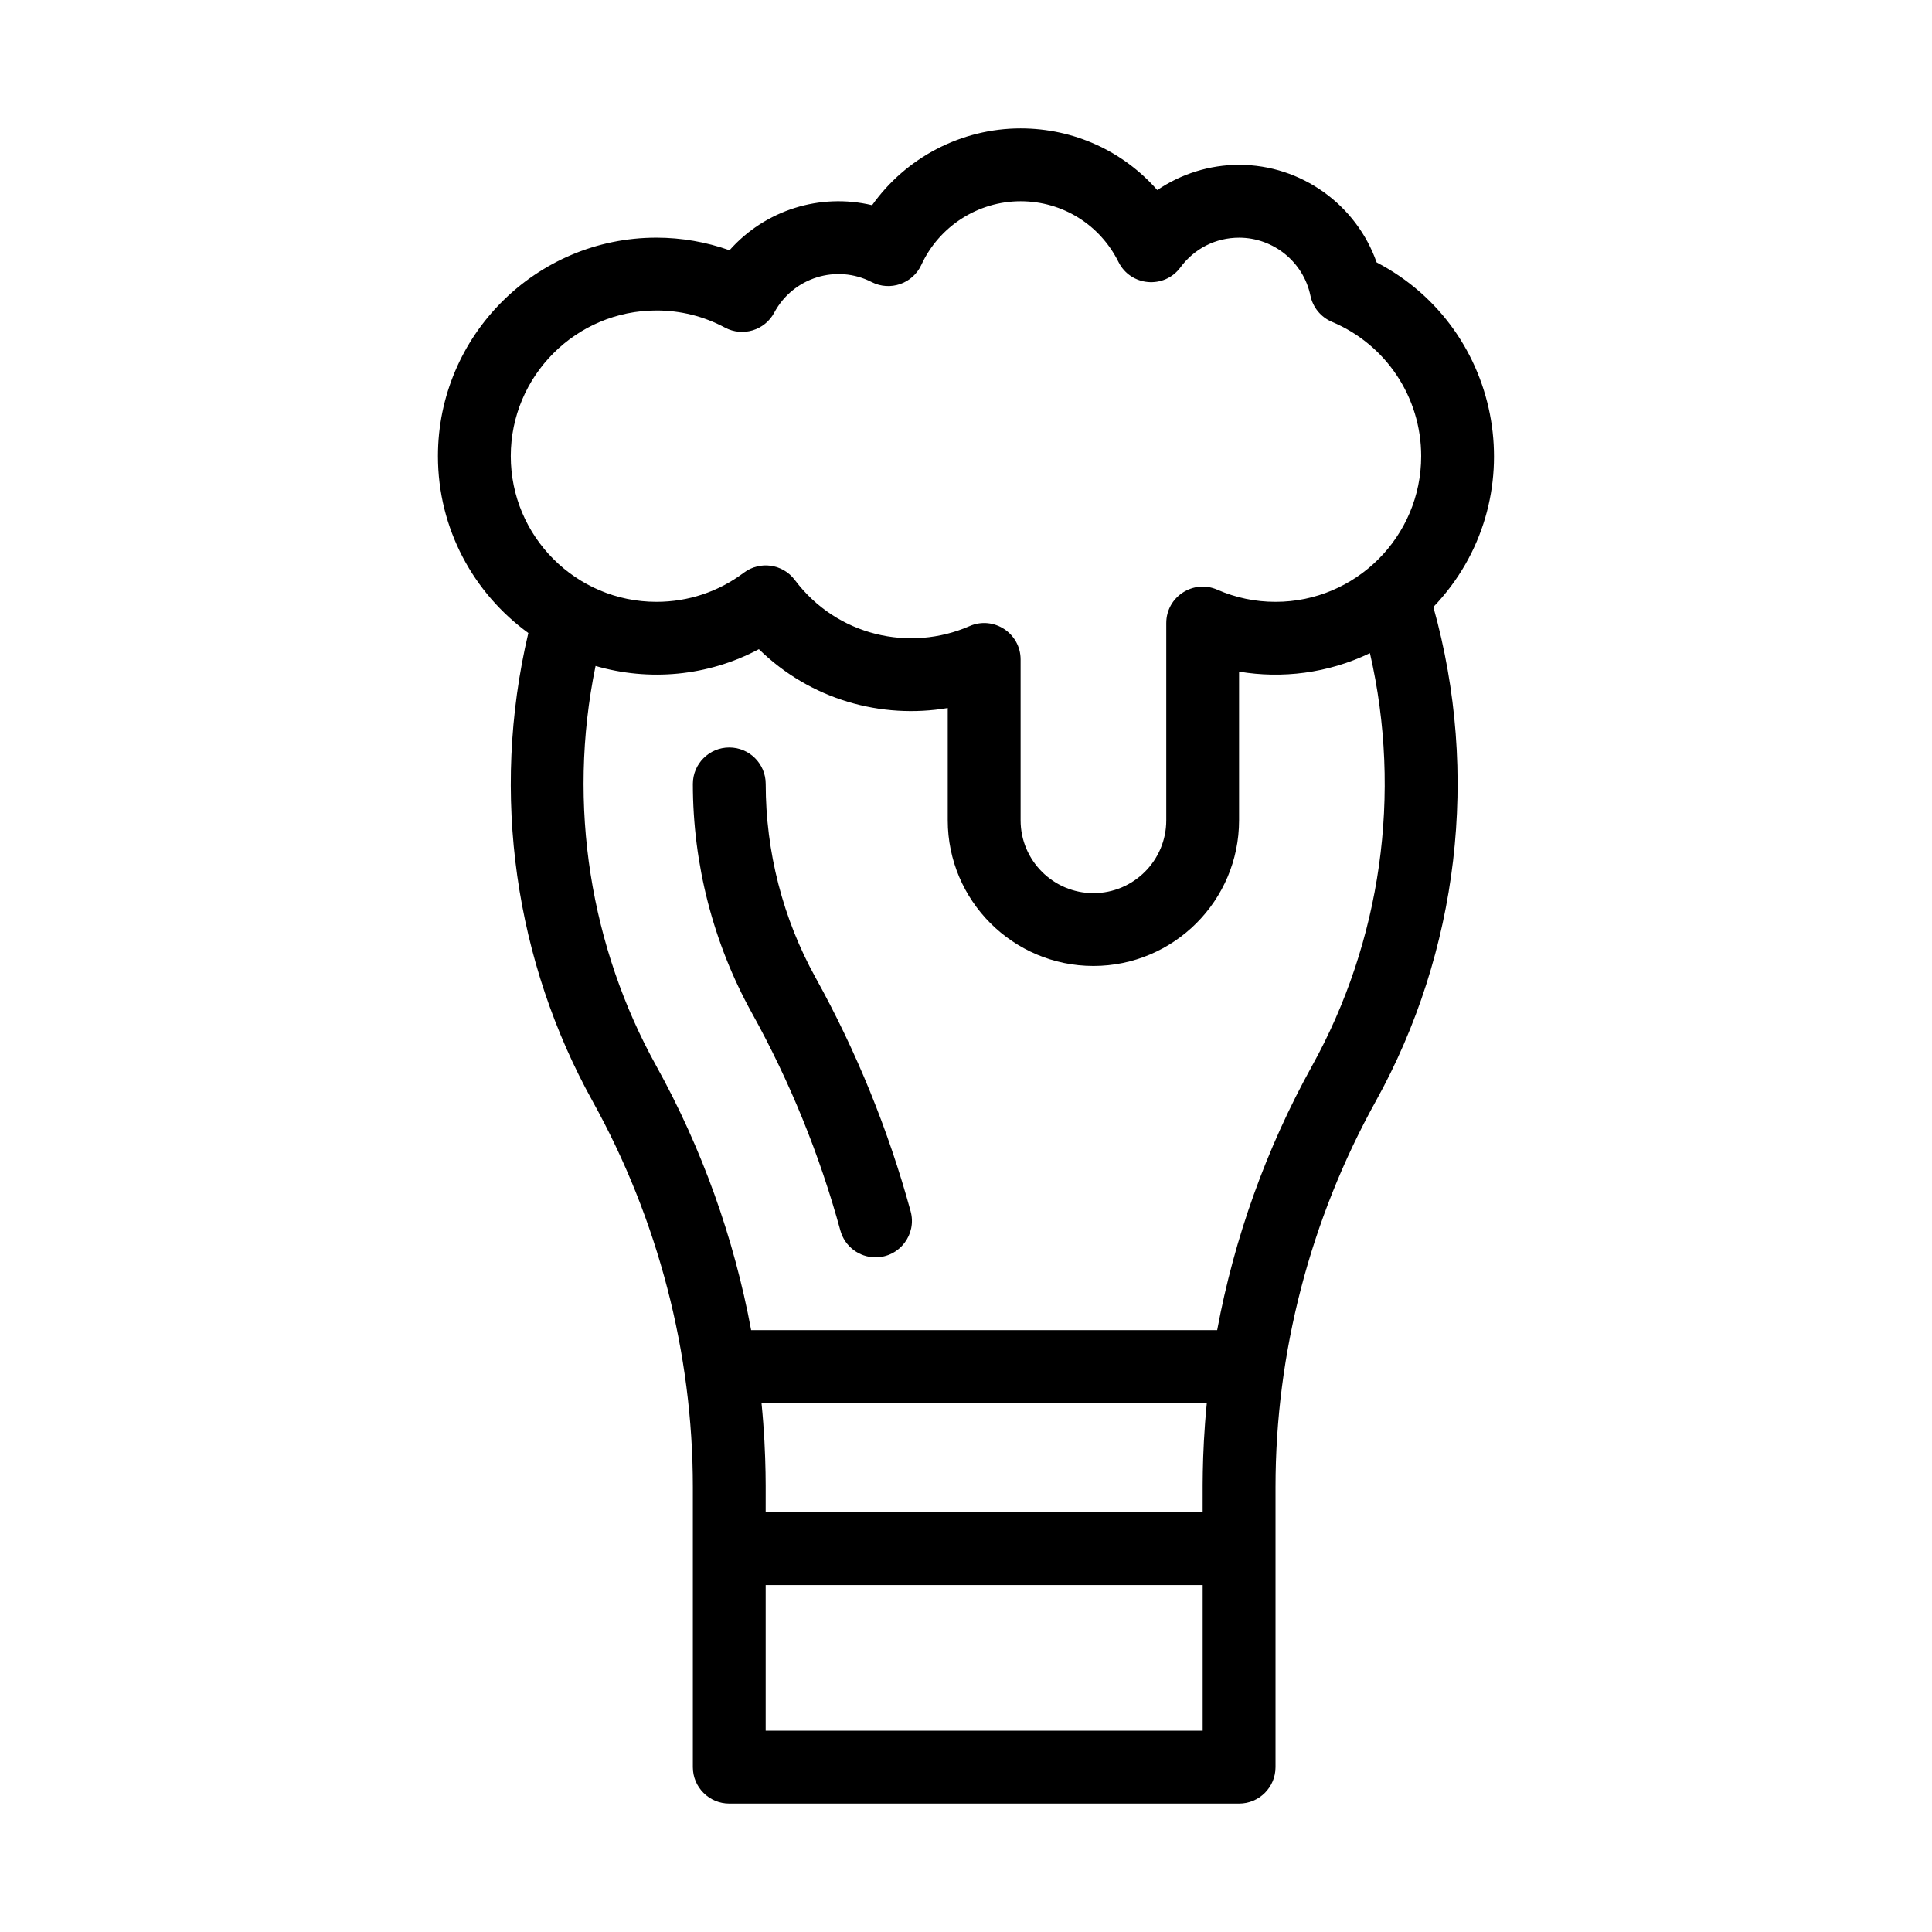 <?xml version="1.0" encoding="UTF-8"?>
<!-- Uploaded to: SVG Repo, www.svgrepo.com, Generator: SVG Repo Mixer Tools -->
<svg fill="#000000" width="800px" height="800px" version="1.1" viewBox="144 144 512 512" xmlns="http://www.w3.org/2000/svg">
 <g>
  <path d="m508.82 213.54c-5.344-15.246-19.941-25.859-36.445-25.859-7.797 0-15.352 2.394-21.684 6.688-9.016-10.289-22.062-16.34-36.223-16.34-15.754 0-30.402 7.766-39.352 20.348-13.809-3.277-28.328 1.27-37.785 11.941-6.195-2.195-12.766-3.336-19.371-3.336-31.93 0-57.902 25.977-57.902 57.902 0 19.254 9.457 36.332 23.957 46.867-10.148 43.043-3.348 87.312 17.012 124.05 17.395 31.387 26.586 66.738 26.586 102.25v74.262c0 5.328 4.32 9.652 9.652 9.652h135.11c5.328 0 9.652-4.32 9.652-9.652v-74.262c0-35.504 9.195-70.859 26.586-102.25 21.891-39.5 27.613-86.742 15.246-130.94 26.812-28.051 18.91-73.633-15.039-91.324zm-190.86 12.742c6.418 0 12.527 1.527 18.16 4.535 4.699 2.516 10.547 0.738 13.059-3.961 5-9.352 16.508-12.875 25.816-8.109 4.883 2.5 10.871 0.434 13.168-4.551 4.719-10.246 15.043-16.863 26.309-16.863 11.066 0 21.008 6.168 25.941 16.094 3.207 6.453 12.133 7.242 16.414 1.43 3.688-5.004 9.355-7.871 15.551-7.871 9.109 0 17.059 6.461 18.898 15.363 0.645 3.113 2.777 5.707 5.707 6.941 14.363 6.043 23.645 20.02 23.645 35.598 0 21.285-17.316 38.602-38.602 38.602-5.356 0-10.547-1.082-15.438-3.219-6.352-2.777-13.516 1.871-13.516 8.844v52.277c0 10.645-8.66 19.301-19.301 19.301-10.645 0-19.301-8.66-19.301-19.301v-42.629c0-6.949-7.144-11.629-13.516-8.844-15.828 6.914-35.137 2.66-46.324-12.227-3.199-4.262-9.25-5.121-13.512-1.918-6.719 5.047-14.727 7.715-23.156 7.715-21.285 0-38.602-17.316-38.602-38.602-0.004-21.285 17.312-38.605 38.598-38.605zm144.76 318.47h-115.81c-0.07-4.121 0.348-14.273-1.102-28.953h118.01c-1.441 14.629-1.023 24.535-1.102 28.953zm-115.81 57.906v-38.602h115.81v38.602zm144.81-176.21c-12.156 21.934-20.629 45.652-25.16 70.055h-123.5c-4.531-24.406-13.008-48.125-25.16-70.059-17.297-31.211-23.703-68.859-16.07-105.96 14.059 4.082 29.68 2.812 43.285-4.445 13.715 13.422 32.461 18.555 50.047 15.594v29.754c0 21.285 17.316 38.602 38.602 38.602s38.602-17.316 38.602-38.602v-39.402c11.336 1.91 23.523 0.477 34.684-4.894 8.582 37.371 2.891 76.477-15.332 109.36z"/>
  <path d="m360.12 403.06c-8.637-15.586-13.199-33.328-13.199-51.316 0-5.328-4.32-9.652-9.652-9.652s-9.652 4.32-9.652 9.652c0 21.25 5.402 42.23 15.621 60.672 10.082 18.188 17.977 37.598 23.469 57.68 1.172 4.289 5.062 7.109 9.305 7.109 6.356 0 10.996-6.051 9.316-12.199-5.902-21.57-14.383-42.414-25.207-61.945z"/>
 </g>
</svg>